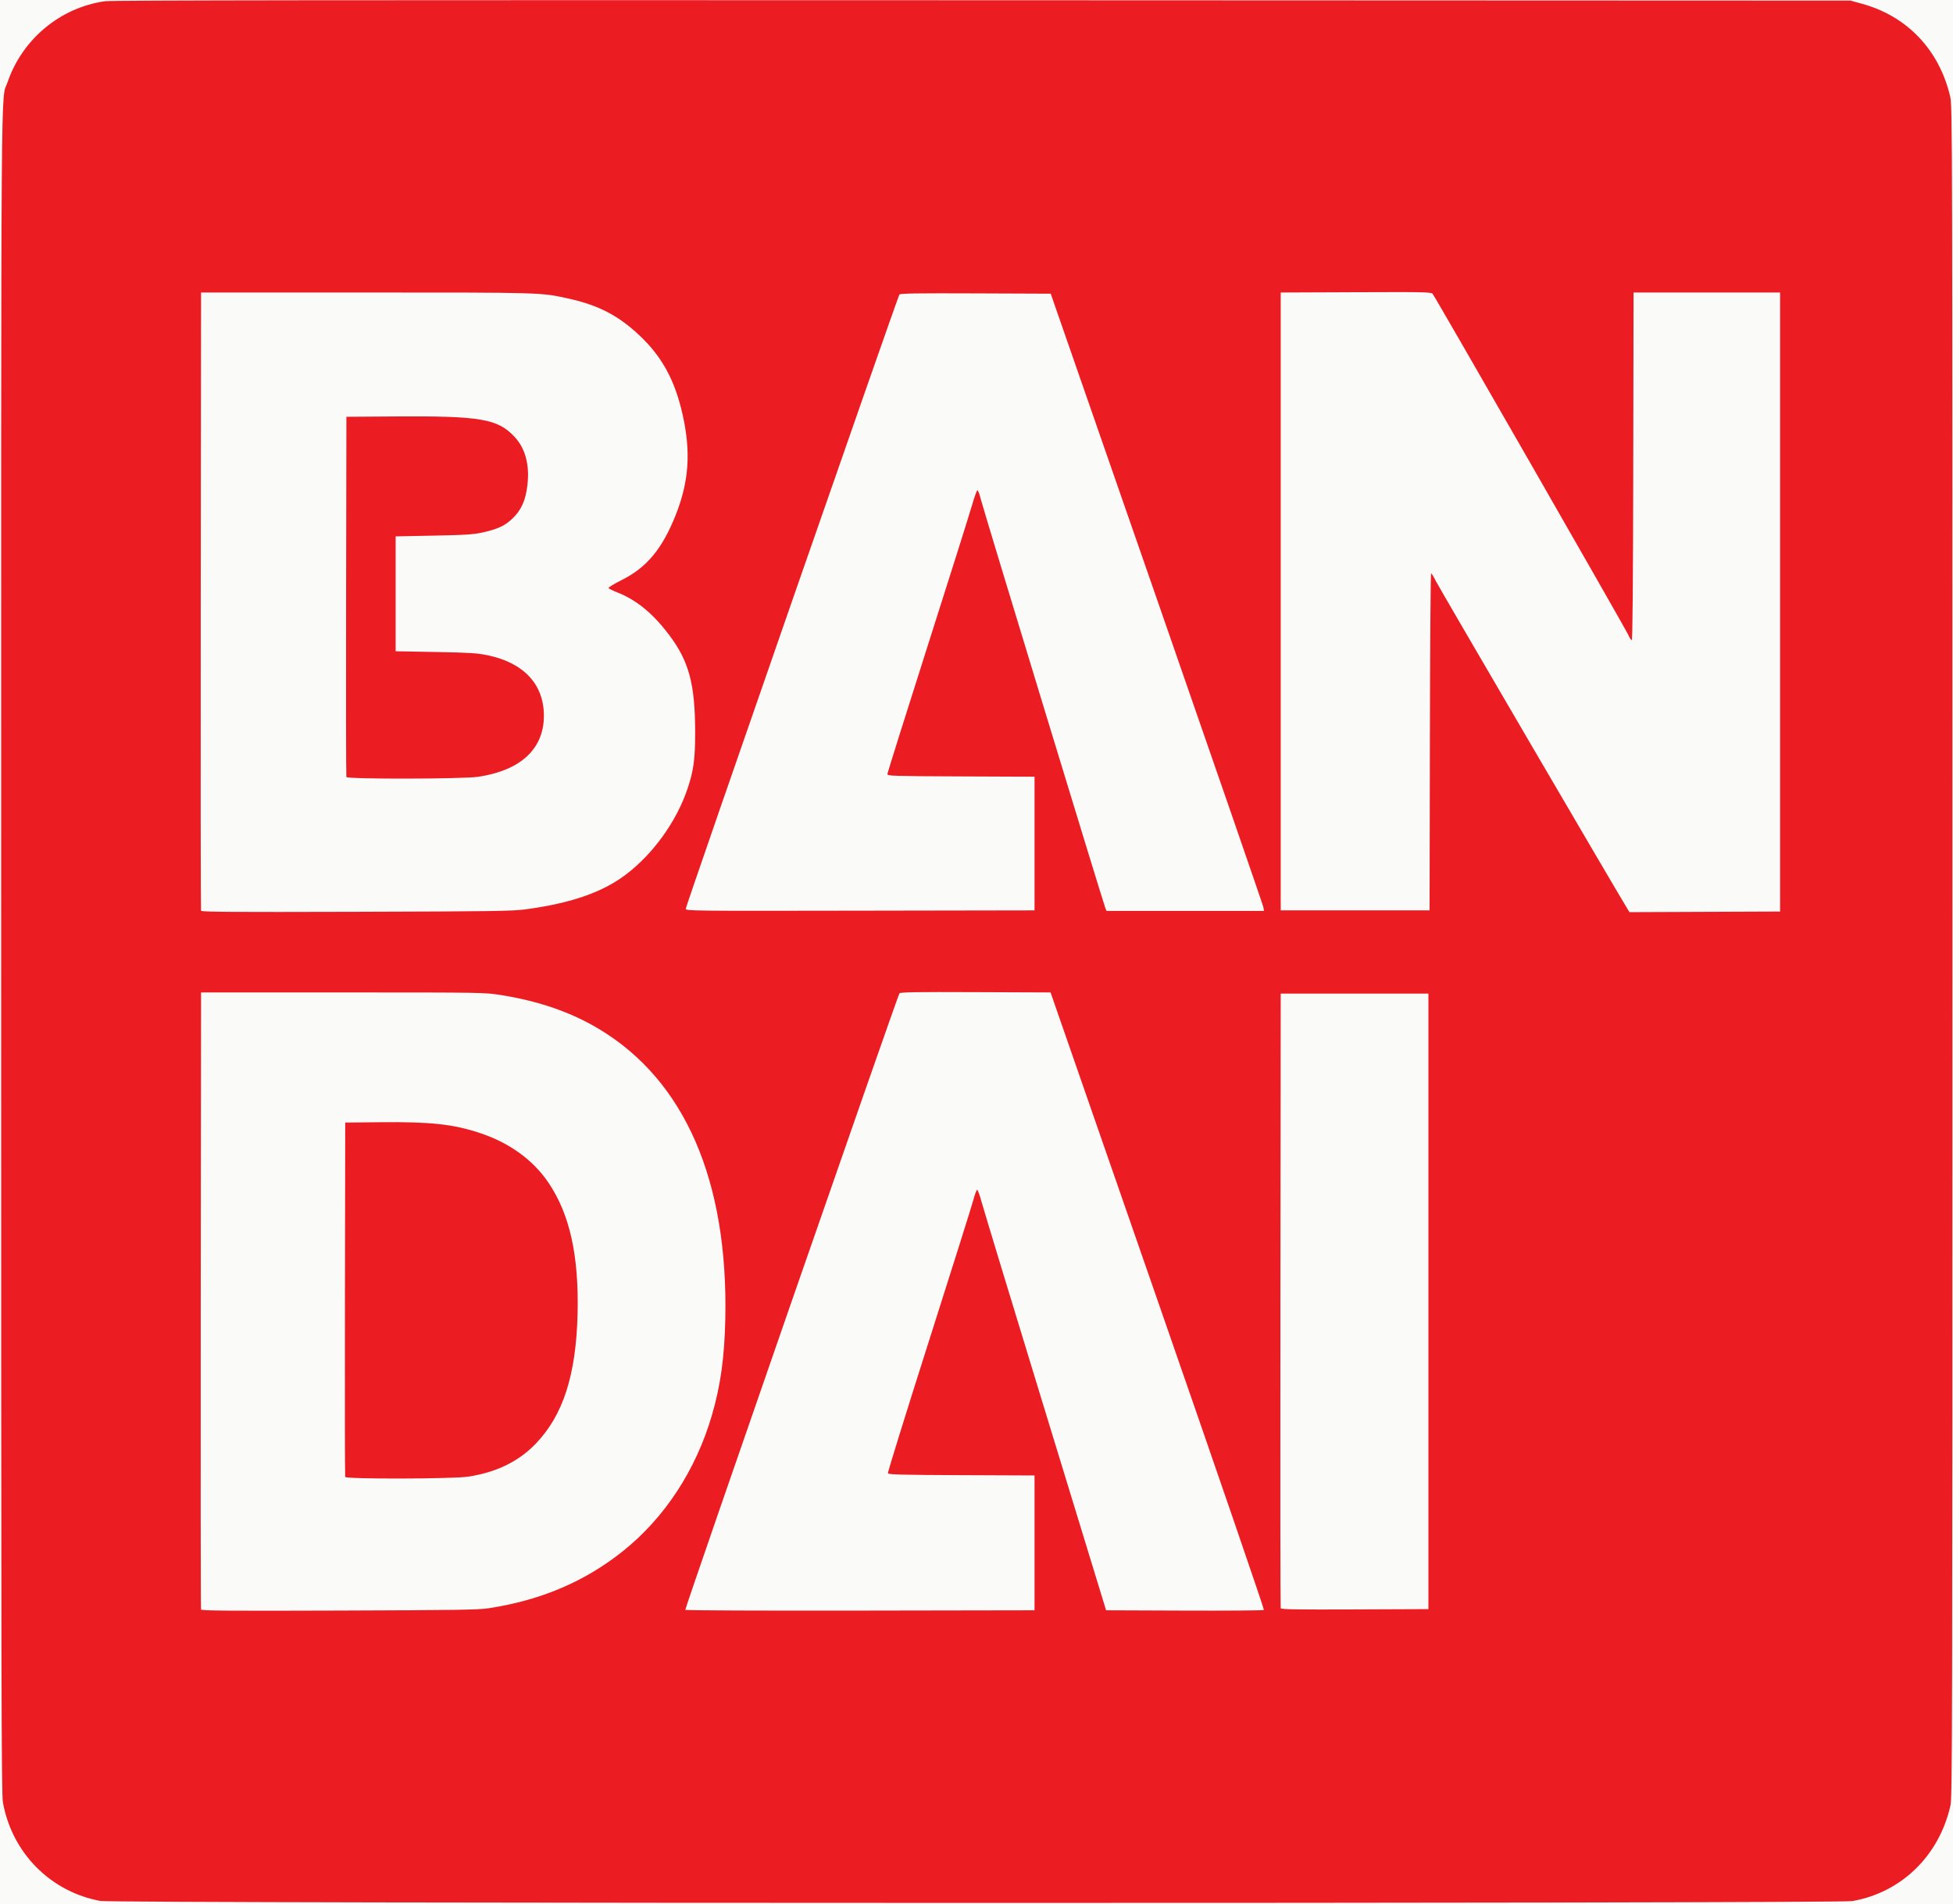 <svg version="1.0" height="1624" width="1666" id="svg2" xmlns="http://www.w3.org/2000/svg">
  <rect width="100%" height="100%" fill="#333333" stroke="none"/>
  <defs id="defs5"></defs>
  
  <g transform="translate(0,-2)" id="g2161">
    <path id="path2165" d="M 0,814 L 0,2 L 833,2 L 1666,2 L 1666,814 L 1666,1626 L 833,1626 L 0,1626 L 0,814 z" style="fill:#fafaf9"></path>
    <path id="path2163" d="M 85.74,1623.418 C 43.094,1615.707 10.008,1582.214 2.467,1539.119 C 1.187,1531.806 1,1439.318 1,813.5 C 1,32.048 0.579,89.342 6.448,72.134 C 18.974,35.405 51.394,8.444 89.524,3.047 C 95.406,2.214 291.905,1.994 838,2.209 L 1578.5,2.5 L 1588.5,5.249 C 1626.99,15.832 1654.341,44.682 1663.633,84.5 C 1665.447,92.271 1665.5,113.162 1665.5,813.5 C 1665.5,1484.609 1665.384,1535.019 1663.823,1542 C 1654.25,1584.804 1622.025,1616.193 1580.119,1623.532 C 1567.757,1625.697 97.725,1625.584 85.74,1623.418 z M 417,1373.73 C 461.41,1366.928 498.788,1351.042 531.212,1325.186 C 567.028,1296.626 593.789,1255.718 607.414,1208.7 C 614.725,1183.47 618.019,1159.662 618.715,1127 C 621.228,1009.176 584.242,923.938 511.55,880.03 C 487.565,865.542 460.105,855.98 427.5,850.76 C 413.559,848.528 412.989,848.518 292.5,848.509 L 171.5,848.5 L 171.244,1111 C 171.103,1255.375 171.212,1374.089 171.485,1374.81 C 171.893,1375.882 193.227,1376.049 289.242,1375.729 C 390.596,1375.391 407.924,1375.12 417,1373.73 z M 294.462,1261.75 C 294.2,1261.062 294.102,1192.775 294.243,1110 L 294.5,959.5 L 324.5,959.191 C 367.363,958.749 386.767,960.87 409.66,968.499 C 434.726,976.851 454.9,991.517 467.944,1010.87 C 486.132,1037.855 493.93,1073.194 492.687,1123 C 491.391,1174.921 480.373,1209.054 457.069,1233.347 C 442.451,1248.584 423.374,1257.882 399.275,1261.515 C 386.078,1263.504 295.207,1263.708 294.462,1261.75 z M 882.5,1318 L 882.5,1260.5 L 820.216,1260.242 C 769.365,1260.032 757.837,1259.74 757.419,1258.649 C 757.137,1257.915 772.903,1207.109 792.455,1145.746 C 812.007,1084.384 829.015,1030.368 830.252,1025.709 C 831.488,1021.052 832.944,1017.074 833.488,1016.87 C 834.031,1016.667 835.742,1021.225 837.29,1027 C 838.838,1032.775 863.38,1113.55 891.827,1206.5 L 943.548,1375.5 L 1010.467,1375.757 C 1047.272,1375.899 1077.742,1375.658 1078.177,1375.223 C 1078.612,1374.788 1037.84,1256.097 987.571,1111.466 L 896.173,848.5 L 832.215,848.243 C 781.791,848.04 768.05,848.251 767.278,849.243 C 765.647,851.339 584.006,1374.201 584.584,1375.137 C 584.886,1375.625 650.276,1375.896 733.811,1375.753 L 882.5,1375.5 L 882.5,1318 z M 1218.5,1112 L 1218.5,849.5 L 1155.5,849.5 L 1092.5,849.5 L 1092.244,1111 C 1092.103,1254.825 1092.203,1373.066 1092.465,1373.757 C 1092.843,1374.753 1106.029,1374.961 1155.722,1374.757 L 1218.5,1374.5 L 1218.5,1112 z M 448,777.675 C 486.758,772.507 513.606,763.246 533.678,748.122 C 557.116,730.46 577.19,702.547 586.517,674.644 C 591.727,659.06 593,649.623 592.997,626.619 C 592.991,585.529 587.722,565.91 570.633,543.358 C 556.678,524.94 542.75,513.583 526.245,507.162 C 522.483,505.698 519.285,504.05 519.139,503.5 C 518.993,502.95 524.112,499.871 530.515,496.659 C 551.735,486.011 564.924,470.126 576.324,441.485 C 587.689,412.934 589.468,387.818 582.378,356 C 575.825,326.594 564.944,306.492 545.755,288.342 C 527.615,271.184 510.629,262.333 484.96,256.663 C 461.259,251.428 463.656,251.5 312.5,251.5 L 171.5,251.5 L 171.244,514.5 C 171.103,659.15 171.21,778.084 171.481,778.798 C 171.883,779.855 196.391,780.026 303.737,779.719 C 419.616,779.387 437.007,779.141 448,777.675 z M 295.462,664.75 C 295.2,664.062 295.102,594.65 295.243,510.5 L 295.5,357.5 L 337,357.212 C 409.842,356.705 424.544,359.206 438.888,374.54 C 448.124,384.413 451.889,398.389 449.937,415.563 C 448.413,428.98 444.55,437.473 436.67,444.736 C 431.057,449.91 426.123,452.44 416.823,454.913 C 405.697,457.872 400.983,458.257 368,458.903 L 337.5,459.5 L 337.5,508.5 L 337.5,557.5 L 371.5,558.122 C 400.938,558.661 406.909,559.036 416,560.92 C 446.829,567.309 463.97,585.74 463.97,612.5 C 463.97,640.721 444.223,659.096 408.032,664.551 C 395.031,666.511 296.198,666.686 295.462,664.75 z M 1518.5,515.5 L 1518.5,251.5 L 1456,251.5 L 1393.5,251.5 L 1393.247,399.75 C 1393.074,500.841 1392.665,548 1391.961,548 C 1391.393,548 1390.092,546.048 1389.069,543.661 C 1386.914,538.633 1224.411,255.376 1222.172,252.743 C 1220.77,251.095 1216.677,251.001 1156.588,251.243 L 1092.5,251.5 L 1092.5,515 L 1092.5,778.5 L 1156,778.5 L 1219.5,778.5 L 1219.753,634.75 C 1219.893,555.688 1220.359,491 1220.789,491 C 1221.219,491 1223.057,494.015 1224.875,497.7 C 1227.464,502.951 1382.762,768.564 1388.618,777.757 L 1390.056,780.015 L 1454.278,779.757 L 1518.5,779.5 L 1518.5,515.5 z M 882.5,721.5 L 882.5,664.5 L 819.75,664.242 C 761.373,664.003 757,663.866 757,662.279 C 757,661.341 772.362,612.407 791.138,553.537 C 809.915,494.666 826.946,440.673 828.985,433.551 C 831.025,426.429 833.159,420.447 833.728,420.257 C 834.297,420.068 835.543,423.195 836.497,427.206 C 838.27,434.666 941.254,772.674 942.996,776.75 L 943.957,779 L 1011.109,779 L 1078.262,779 L 1077.7,775.75 C 1077.392,773.962 1036.453,655.5 986.726,512.5 L 896.314,252.5 L 832.285,252.243 C 781.824,252.04 768.04,252.252 767.232,253.243 C 765.792,255.008 585,774.693 585,777.067 C 585,778.979 587.112,779.003 733.75,778.753 L 882.5,778.5 L 882.5,721.5 z" style="fill:#eb1d23"></path>
  </g>
</svg>
